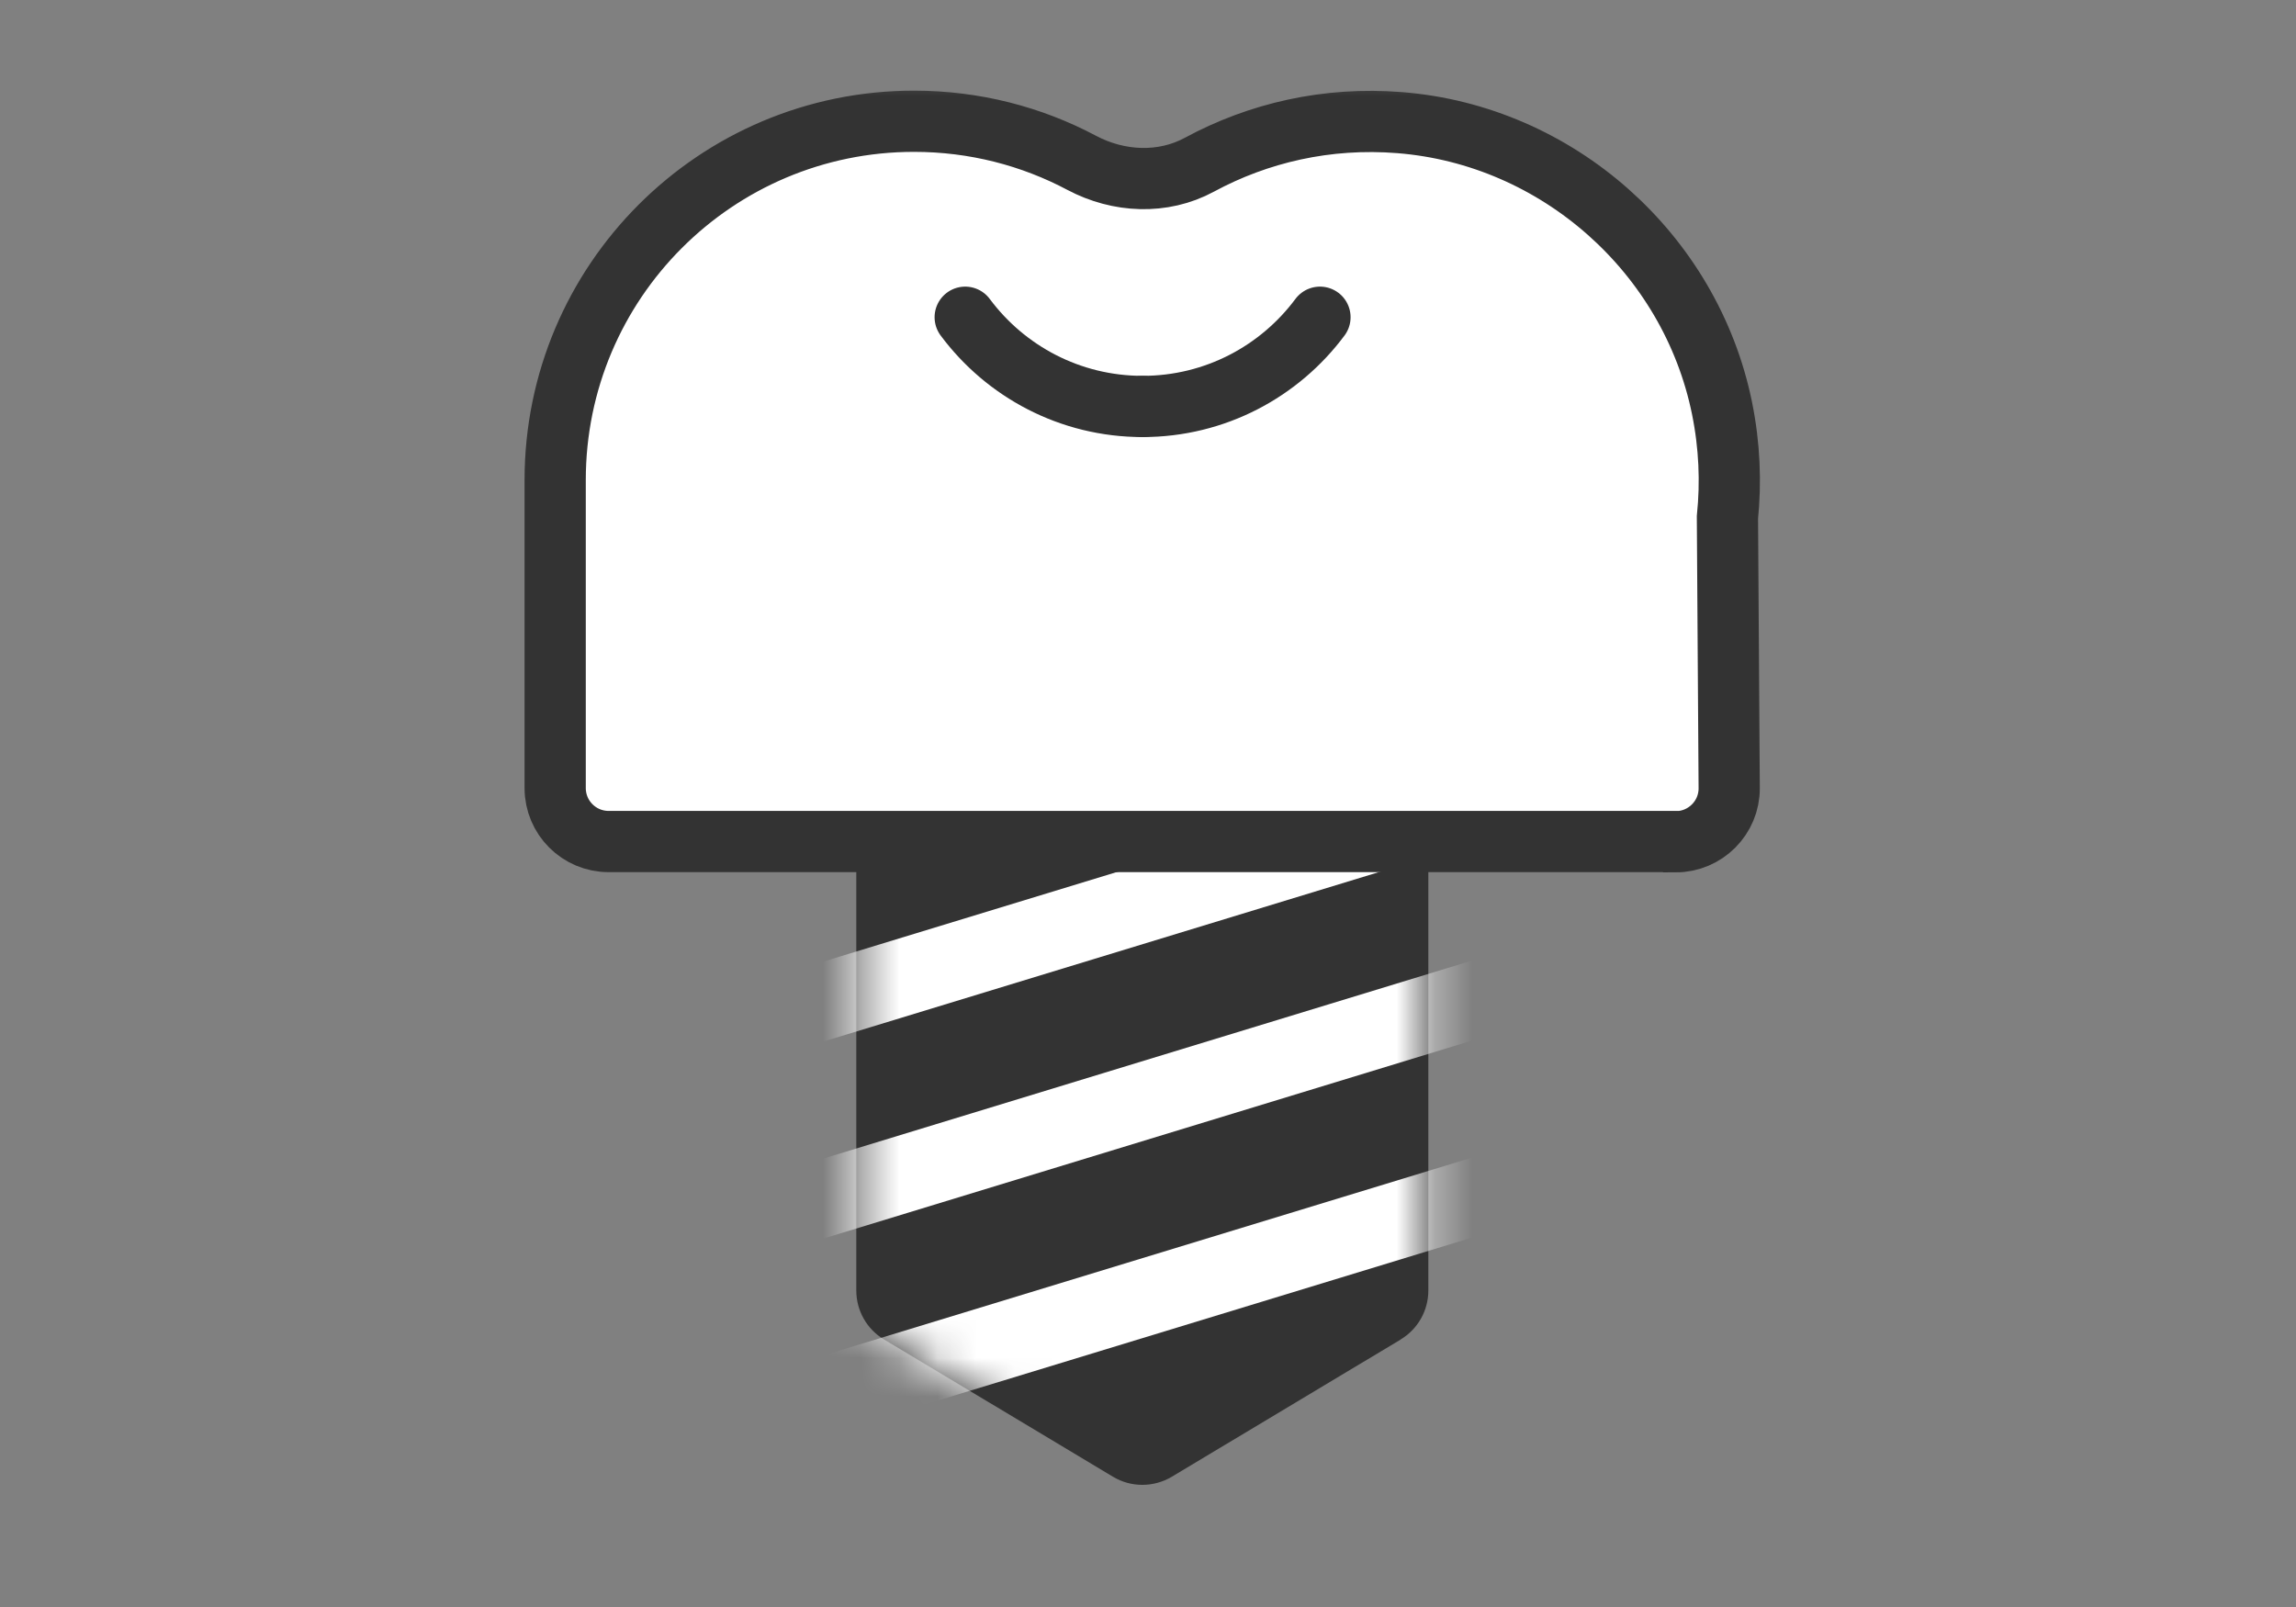 <svg width="60" height="42" viewBox="0 0 60 42" fill="none" xmlns="http://www.w3.org/2000/svg">
<rect x="0" y="0" width="60" height="42" fill="#808080" stroke="none"/>
<mask id="mask0_10528_756" style="mask-type:alpha" maskUnits="userSpaceOnUse" x="0" y="0" width="60" height="42">
<rect width="60" height="42" fill="#D9D9D9"/>
</mask>
<g mask="url(#mask0_10528_756)">
<mask id="mask1_10528_756" style="mask-type:alpha" maskUnits="userSpaceOnUse" x="11" y="2" width="38" height="38">
<rect x="11" y="2" width="38" height="38" fill="#D9D9D9"/>
</mask>
<g mask="url(#mask1_10528_756)">
<path d="M36.606 35.008L30.62 38.597C30.146 38.878 29.556 38.878 29.088 38.597L23.102 35.008C22.652 34.739 22.377 34.254 22.377 33.727V22.608C22.377 21.784 23.043 21.117 23.868 21.117H35.835C36.659 21.117 37.326 21.784 37.326 22.608V33.727C37.326 34.254 37.051 34.739 36.601 35.008H36.606Z" fill="#333333"/>
<mask id="mask2_10528_756" style="mask-type:luminance" maskUnits="userSpaceOnUse" x="22" y="21" width="16" height="19">
<path d="M37.331 34.575L29.86 39.059L22.383 34.575V21.117H37.331V34.575Z" fill="white"/>
</mask>
<g mask="url(#mask2_10528_756)">
<path d="M17.174 32.651L41.283 25.291" stroke="white" stroke-width="2" stroke-miterlimit="10"/>
<path d="M17.174 27.501L41.283 20.146" stroke="white" stroke-width="2" stroke-miterlimit="10"/>
<path d="M17.174 37.796L41.283 30.441" stroke="white" stroke-width="2" stroke-miterlimit="10"/>
</g>
<path d="M43.791 22C44.563 22 45.194 21.369 45.188 20.597L45.142 13.523C45.235 12.605 45.2 11.652 45.001 10.67C44.177 6.619 40.699 3.532 36.577 3.205C34.677 3.053 32.882 3.473 31.345 4.304C30.386 4.824 29.228 4.765 28.27 4.257C26.96 3.561 25.469 3.169 23.885 3.169C18.705 3.169 14.508 7.367 14.508 12.547C14.508 12.623 14.508 12.699 14.508 12.775C14.508 12.839 14.508 12.903 14.508 12.973V20.597C14.508 21.369 15.133 21.994 15.905 21.994H43.785L43.791 22Z" fill="white" stroke="#333333" stroke-width="1.6" stroke-miterlimit="10" stroke-linecap="round"/>
<path d="M29.859 10.623C27.959 10.623 26.275 9.705 25.223 8.291" stroke="#333333" stroke-width="1.6" stroke-miterlimit="10" stroke-linecap="round"/>
<path d="M29.858 10.623C31.758 10.623 33.442 9.705 34.494 8.291" stroke="#333333" stroke-width="1.6" stroke-miterlimit="10" stroke-linecap="round"/>
</g>
</g>
</svg>
